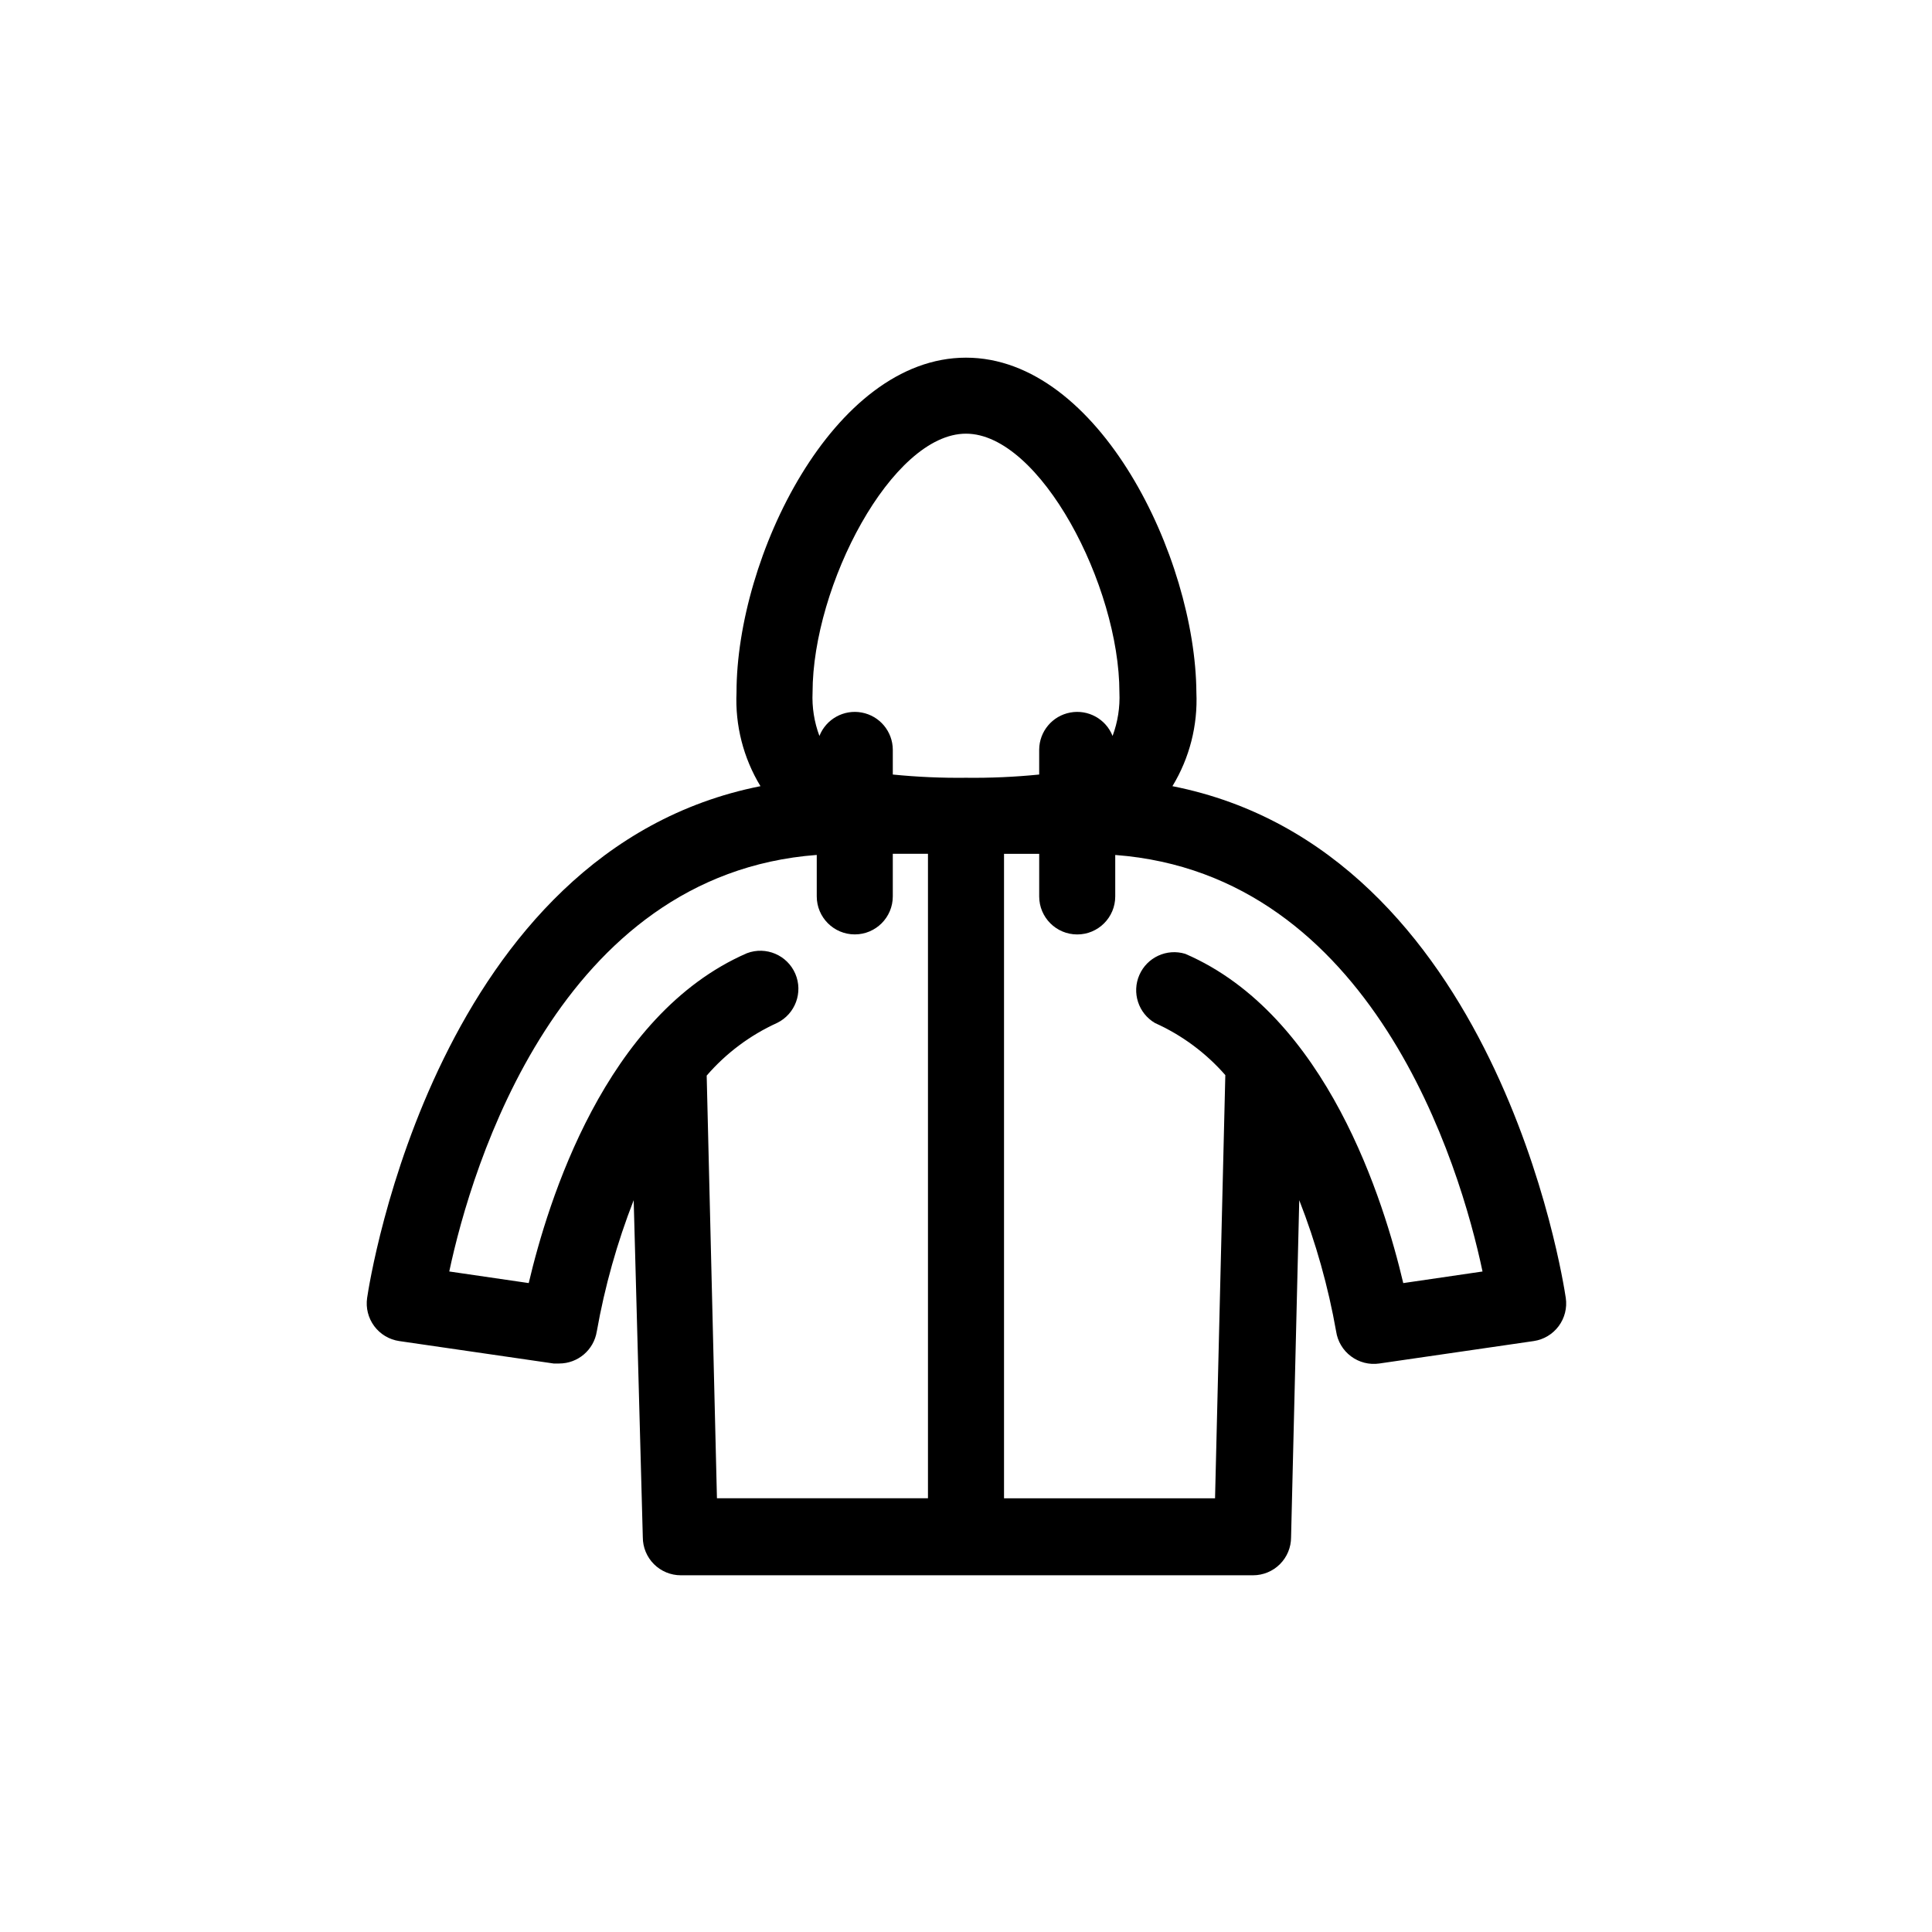 <?xml version="1.0" encoding="UTF-8"?>
<!-- The Best Svg Icon site in the world: iconSvg.co, Visit us! https://iconsvg.co -->
<svg fill="#000000" width="800px" height="800px" version="1.1" viewBox="144 144 512 512" xmlns="http://www.w3.org/2000/svg">
 <path d="m302.16 496.83c2.106-11.883 5.383-23.527 9.773-34.766l2.418 89.328c0 2.672 1.062 5.234 2.949 7.125 1.891 1.887 4.453 2.949 7.125 2.949h151.65c2.672 0 5.234-1.062 7.125-2.949 1.891-1.891 2.949-4.453 2.949-7.125l2.168-89.324v-0.004c4.398 11.238 7.672 22.883 9.773 34.766 0.387 2.633 1.801 5.004 3.93 6.598 2.148 1.613 4.852 2.305 7.508 1.914l40.91-5.945c2.644-0.383 5.027-1.805 6.625-3.953 1.598-2.144 2.277-4.836 1.887-7.481-0.754-5.039-18.34-118.65-104.24-135.62 4.535-7.469 6.742-16.113 6.348-24.84-0.25-35.719-25.793-88.719-61.059-88.719-35.27 0-60.812 53-60.812 88.719-0.395 8.727 1.816 17.371 6.348 24.84-85.648 16.977-103.48 130.39-104.24 135.62-0.387 2.644 0.293 5.336 1.887 7.481 1.598 2.148 3.984 3.57 6.629 3.953l40.91 5.945h1.461c4.969 0.012 9.203-3.602 9.977-8.512zm234.73-15.871-21.012 3.074c-5.039-21.363-20.152-71.039-57.785-87.262h-0.004c-4.887-1.477-10.105 0.934-12.148 5.613-2.043 4.676-0.266 10.145 4.141 12.727 7.133 3.207 13.492 7.914 18.641 13.805l-2.723 112.15h-55.922v-170.79h9.32v11.285c0 5.566 4.512 10.078 10.078 10.078 5.562 0 10.074-4.512 10.074-10.078v-10.984c68.215 5.141 91.441 82.324 97.336 110.39zm-136.89-222.03c19.648 0 40.656 40.305 40.656 68.57v-0.004c0.18 3.93-0.438 7.852-1.812 11.539-1.773-4.488-6.477-7.09-11.219-6.203-4.742 0.883-8.195 5.004-8.23 9.828v6.602c-6.445 0.645-12.918 0.934-19.395 0.855-6.477 0.078-12.953-0.211-19.398-0.855v-6.602c-0.035-4.824-3.484-8.945-8.227-9.828-4.742-0.887-9.449 1.715-11.219 6.203-1.379-3.688-1.996-7.609-1.816-11.539 0-28.262 21.012-68.566 40.66-68.566zm-115.88 225.1-21.059-3.074c5.945-28.062 29.172-105.25 97.387-110.39v10.984c0 5.566 4.512 10.078 10.078 10.078 5.562 0 10.074-4.512 10.074-10.078v-11.285h9.32v170.79h-55.922l-2.719-112-0.004-0.004c5.133-5.941 11.492-10.703 18.641-13.953 4.84-2.356 6.973-8.102 4.848-13.043-2.129-4.945-7.769-7.344-12.805-5.449-37.688 16.375-52.801 66.051-57.84 87.414z"/>
</svg>